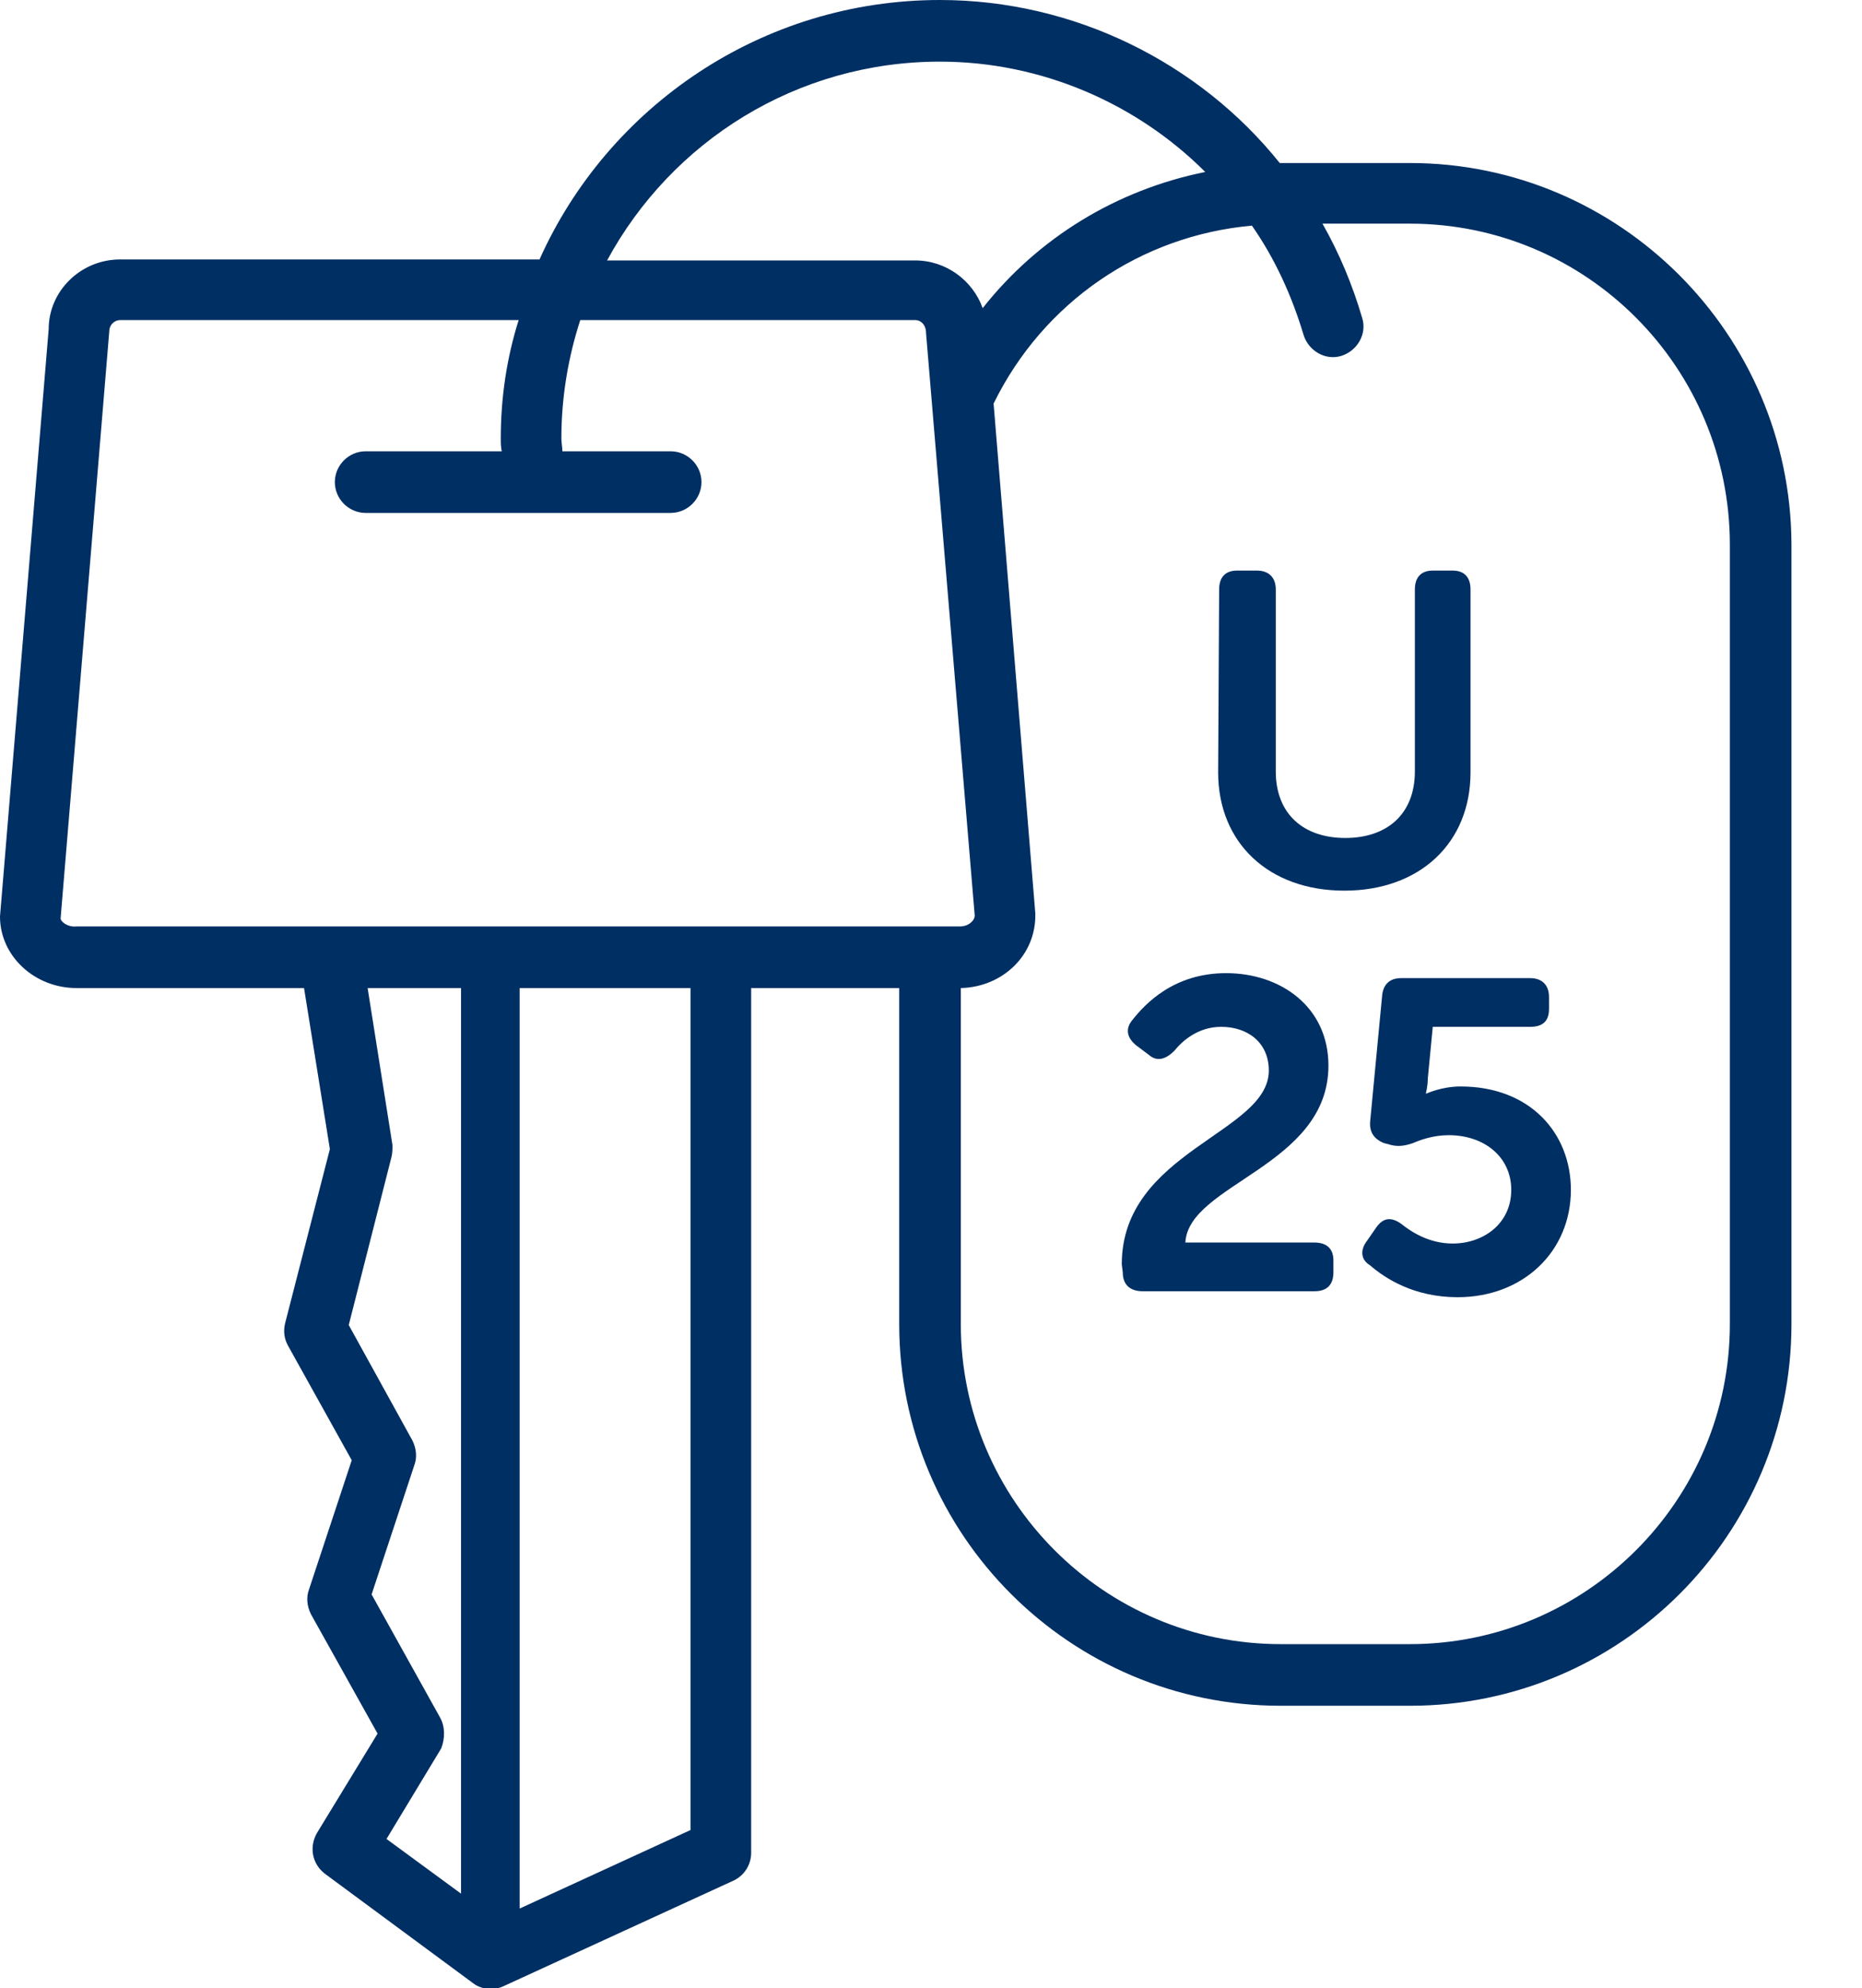 <?xml version="1.0" encoding="utf-8"?>
<!-- Generator: Adobe Illustrator 22.0.1, SVG Export Plug-In . SVG Version: 6.00 Build 0)  -->
<svg version="1.1" id="Lager_1" xmlns="http://www.w3.org/2000/svg" xmlns:xlink="http://www.w3.org/1999/xlink" x="0px" y="0px"
	 viewBox="0 0 187.4 200" style="enable-background:new 0 0 187.4 200;" xml:space="preserve">
<style type="text/css">
	.st0{fill:none;}
	.st1{fill:#002F63;}
</style>
<g>
	<g>
		<path class="st0" d="M152.1,29.7h-13c-14,0-26,8.1-31.8,19.8l-0.2,2.8l4.2,50.1c0,2.3-2.1,4.2-4.6,4.2h-2.9v0.6v36.3
			c0,19.5,15.8,35.3,35.3,35.3h13c19.5,0,35.3-15.8,35.3-35.3V64.9C187.4,45.5,171.6,29.7,152.1,29.7z"/>
	</g>
	<path class="st1" d="M141.9,16.4h-13h-0.1C120.7,6.3,108.1,0,94.6,0C76.7,0,61.2,10.7,54.3,26.1H12.1c-4,0-7.2,3.2-7.2,7L0,92.2
		c0,4,3.5,7.2,7.7,7.2h22.9l2.6,16.2l-4.5,17.5c-0.2,0.8-0.1,1.6,0.3,2.3l6.4,11.5l-4.3,13c-0.3,0.8-0.2,1.7,0.2,2.5l6.7,12l-6.1,10
		c-0.8,1.4-0.5,3.1,0.8,4.1l14.9,11c0.5,0.4,1.2,0.6,1.8,0.6c0.4,0,0.9-0.1,1.3-0.3l23.1-10.6c1.1-0.5,1.8-1.6,1.8-2.8v-87h14.9
		v33.8c0,21.2,17.2,38.4,38.4,38.4h13c21.2,0,38.4-17.2,38.4-38.4V54.7C180.2,33.6,163,16.4,141.9,16.4z M94.6,6.2
		c10.2,0,19.8,4.2,26.7,11.1c-8.9,1.8-16.8,6.6-22.4,13.7c-1-2.8-3.7-4.8-6.8-4.8h-31C67.6,14.2,80.2,6.2,94.6,6.2z M6.1,92.4
		L11,33.3c0-0.6,0.5-1.1,1.1-1.1h40.1C51,36,50.4,40,50.4,44.1c0,0.4,0,0.9,0.1,1.3H36.8c-1.7,0-3.1,1.4-3.1,3.1s1.4,3.1,3.1,3.1
		h30.7c1.7,0,3.1-1.4,3.1-3.1s-1.4-3.1-3.1-3.1H56.6c0-0.4-0.1-0.9-0.1-1.3c0-4.2,0.7-8.2,1.9-11.9h33.7c0.6,0,1.1,0.5,1.1,1.3
		l4.9,58.6c0,0.5-0.6,1.1-1.5,1.1H7.7C6.8,93.3,6.1,92.7,6.1,92.4z M44.3,172.8l-6.9-12.4l4.3-13c0.3-0.8,0.2-1.7-0.2-2.5l-6.4-11.6
		l4.3-16.9c0.1-0.4,0.1-0.8,0.1-1.2L37,99.4h9.4c0,0,0,0,0,0.1v91l-7.5-5.5l5.5-9.1C44.8,174.9,44.8,173.7,44.3,172.8z M69.5,184.1
		L52.3,192V99.5c0,0,0,0,0-0.1h17.2V184.1z M174.1,133.2c0,17.8-14.5,32.2-32.2,32.2h-13c-17.8,0-32.2-14.5-32.2-32.2V99.4
		c4.2-0.1,7.6-3.3,7.5-7.5L100,40.6c5-10.2,14.8-16.9,26-17.9c2.3,3.3,4,7,5.2,11c0.5,1.6,2.2,2.6,3.8,2.1s2.6-2.2,2.1-3.8
		c-1-3.4-2.3-6.5-4-9.5h8.8c17.8,0,32.2,14.5,32.2,32.3V133.2L174.1,133.2z"/>
	<g>
		<path class="st1" d="M122.7,59.3c0-1.2,0.6-1.9,1.8-1.9h2c1.2,0,1.9,0.7,1.9,1.9v18.3c0,4.3,2.8,6.7,7,6.7s7-2.4,7-6.7V59.3
			c0-1.2,0.6-1.9,1.8-1.9h2c1.2,0,1.8,0.7,1.8,1.9v18.4c0,7.1-5.1,11.9-12.7,11.9s-12.7-4.8-12.7-11.9L122.7,59.3L122.7,59.3z"/>
		<path class="st1" d="M112.9,127.2c0-11.4,14.8-13.2,14.8-19.5c0-2.8-2.1-4.4-4.8-4.4c-2.3,0-3.9,1.4-4.7,2.4
			c-0.8,0.8-1.7,1.2-2.6,0.4l-1.2-0.9c-0.9-0.7-1.2-1.6-0.5-2.5c1.4-1.8,4.3-4.8,9.5-4.8c5.5,0,10.3,3.4,10.3,9.3
			c0,10.1-14.1,11.9-14.4,17.8h13c1.2,0,1.9,0.6,1.9,1.8v1.2c0,1.2-0.6,1.9-1.9,1.9H115c-1.2,0-2-0.6-2-1.9L112.9,127.2L112.9,127.2
			z"/>
		<path class="st1" d="M137.6,124.8l0.9-1.3c0.7-1,1.5-1.1,2.5-0.4c1,0.8,2.8,2,5.2,2c3.1,0,5.9-2,5.9-5.4c0-3.3-2.7-5.5-6.3-5.5
			c-1.6,0-2.9,0.5-3.6,0.8c-0.9,0.3-1.6,0.4-2.5,0.1l-0.4-0.1c-1-0.4-1.5-1.1-1.4-2.2l1.2-12.6c0.1-1.2,0.8-1.8,1.9-1.8h13
			c1.2,0,1.9,0.7,1.9,1.9v1.2c0,1.2-0.6,1.8-1.9,1.8h-9.8l-0.5,5.2c0,0.8-0.2,1.5-0.2,1.5h0.1c0,0,1.5-0.7,3.4-0.7
			c7,0,11.1,4.7,11.1,10.4c0,6.2-4.8,10.8-11.4,10.8c-4.4,0-7.3-1.9-8.8-3.2C136.9,126.7,136.9,125.7,137.6,124.8z"/>
	</g>
</g>
</svg>
